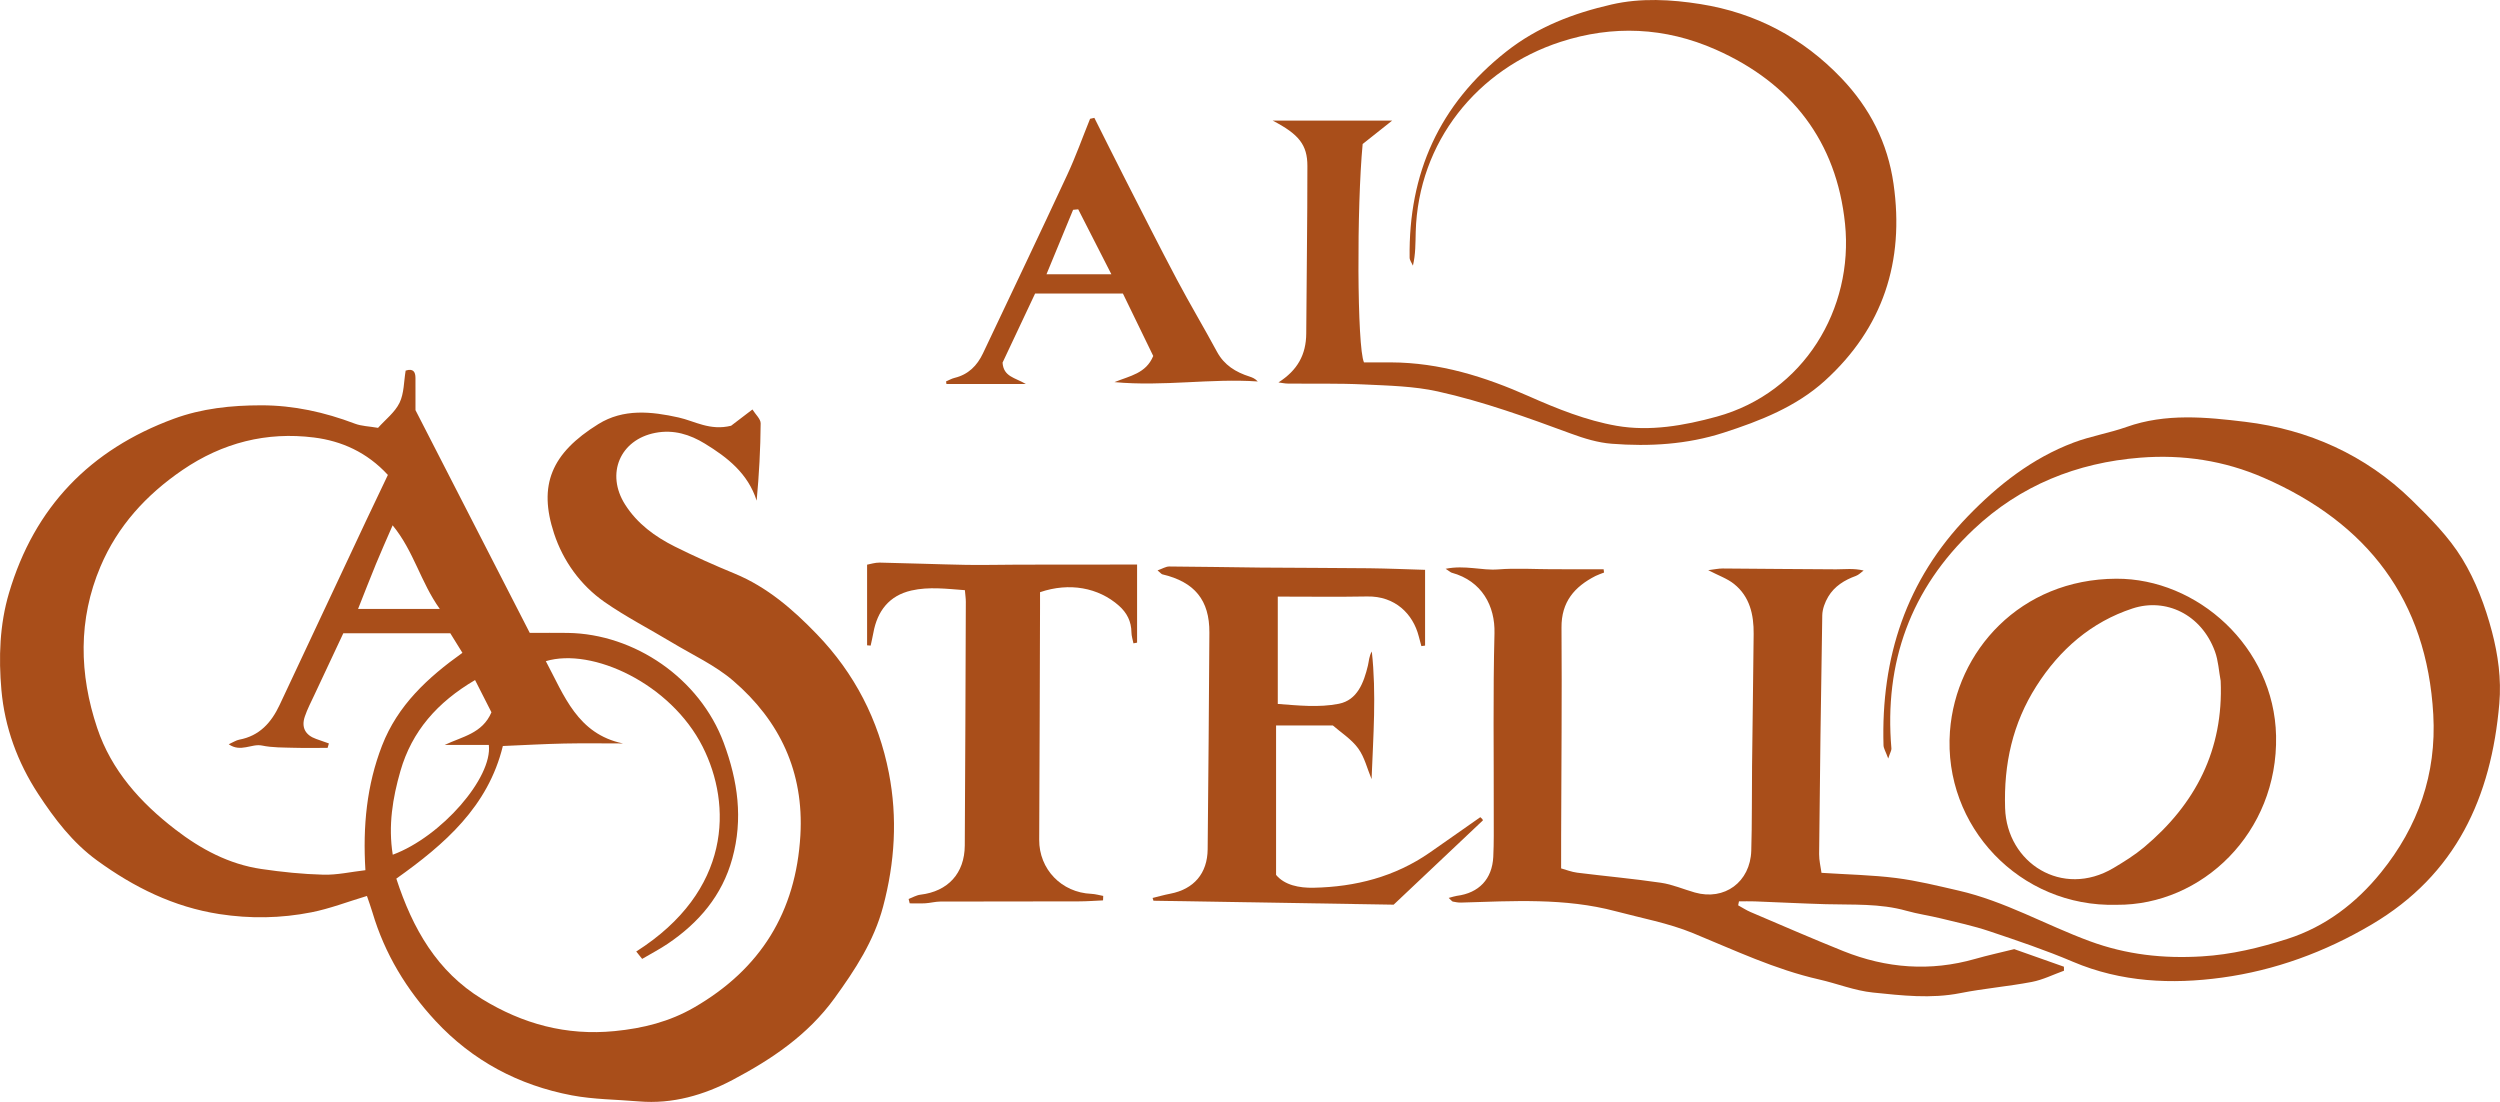 <?xml version="1.0" encoding="utf-8"?>
<!-- Generator: Adobe Illustrator 13.0.0, SVG Export Plug-In . SVG Version: 6.00 Build 14948)  -->
<!DOCTYPE svg PUBLIC "-//W3C//DTD SVG 1.1//EN" "http://www.w3.org/Graphics/SVG/1.1/DTD/svg11.dtd">
<svg version="1.1" id="Livello_1" xmlns="http://www.w3.org/2000/svg" xmlns:xlink="http://www.w3.org/1999/xlink" x="0px" y="0px"
	 width="174.204px" height="76.782px" viewBox="0 0 174.204 76.782" enable-background="new 0 0 174.204 76.782"
	 xml:space="preserve">
<path fill-rule="evenodd" clip-rule="evenodd" fill="#A94E1A" d="M25.569,62.432c-1.358,0.408-2.591,0.887-3.869,1.139
	c-2.119,0.419-4.254,0.456-6.416,0.123c-3.188-0.493-5.957-1.872-8.519-3.735c-1.704-1.24-2.964-2.893-4.108-4.643
	c-1.442-2.206-2.33-4.645-2.559-7.234c-0.199-2.254-0.126-4.549,0.53-6.765c1.774-5.987,5.653-9.991,11.48-12.136
	c1.96-0.722,4.01-0.937,6.09-0.938c2.262-0.002,4.421,0.479,6.528,1.277c0.462,0.176,0.987,0.184,1.616,0.293
	c0.517-0.579,1.178-1.082,1.5-1.749c0.319-0.661,0.297-1.488,0.424-2.239c0.529-0.169,0.683,0.084,0.684,0.517
	c0.002,0.784,0.001,1.568,0.001,2.238c2.696,5.255,5.337,10.404,7.963,15.521c1.008,0,1.829-0.01,2.65,0.002
	c4.65,0.067,9.195,3.166,10.865,7.658c0.992,2.67,1.355,5.303,0.6,8.056c-0.707,2.585-2.335,4.489-4.517,5.957
	c-0.55,0.37-1.142,0.677-1.766,1.044c-0.141-0.176-0.274-0.342-0.412-0.515c6.644-4.226,6.677-10.216,4.627-14.272
	c-2.225-4.402-7.699-6.93-10.927-5.96c1.279,2.394,2.201,5.071,5.374,5.734c-1.363,0-2.727-0.023-4.09,0.006
	c-1.399,0.03-2.798,0.11-4.279,0.172c-1.024,4.218-4.055,6.849-7.423,9.241c1.14,3.495,2.837,6.472,5.979,8.393
	c2.825,1.729,5.853,2.563,9.233,2.232c1.991-0.194,3.828-0.659,5.535-1.645c4.622-2.668,7.104-6.647,7.409-12.011
	c0.25-4.399-1.427-7.958-4.683-10.758c-1.258-1.081-2.83-1.8-4.268-2.667c-1.566-0.943-3.203-1.78-4.699-2.823
	c-1.683-1.174-2.891-2.872-3.516-4.773c-1.105-3.36-0.202-5.582,3.089-7.623c1.744-1.082,3.68-0.884,5.591-0.458
	c1.129,0.252,2.173,0.94,3.657,0.576c0.322-0.245,0.844-0.644,1.487-1.134c0.219,0.353,0.576,0.662,0.573,0.967
	c-0.013,1.784-0.11,3.566-0.279,5.385c-0.607-1.899-2.04-3.014-3.603-3.97c-1.045-0.639-2.179-1.001-3.462-0.753
	c-2.452,0.475-3.467,2.849-2.102,4.996c0.851,1.338,2.085,2.237,3.466,2.928c1.36,0.678,2.751,1.299,4.156,1.878
	c2.27,0.936,4.073,2.5,5.74,4.229c2.623,2.719,4.298,5.966,5.019,9.671c0.607,3.123,0.416,6.227-0.403,9.307
	c-0.637,2.401-1.946,4.397-3.384,6.383c-1.861,2.57-4.388,4.26-7.09,5.689c-2.005,1.061-4.204,1.703-6.546,1.504
	c-1.559-0.133-3.142-0.133-4.671-0.422c-3.704-0.702-6.92-2.408-9.498-5.187c-2.021-2.179-3.539-4.678-4.391-7.551
	C25.837,63.189,25.693,62.799,25.569,62.432 M22.917,51.804c-0.03,0.103-0.059,0.205-0.089,0.308c-0.778,0-1.558,0.018-2.336-0.005
	c-0.747-0.022-1.509-0.005-2.232-0.156c-0.736-0.152-1.481,0.494-2.322-0.09c0.321-0.144,0.516-0.279,0.729-0.319
	c1.419-0.264,2.242-1.193,2.822-2.431c2.009-4.294,4.026-8.583,6.043-12.873c0.496-1.056,1.002-2.106,1.496-3.144
	c-1.459-1.587-3.236-2.366-5.141-2.607c-3.307-0.418-6.378,0.357-9.176,2.268c-2.532,1.732-4.515,3.906-5.709,6.72
	c-1.569,3.699-1.487,7.496-0.229,11.255c0.991,2.958,3.011,5.197,5.442,7.069c1.78,1.372,3.741,2.423,5.995,2.754
	c1.43,0.211,2.878,0.36,4.321,0.397c0.952,0.026,1.91-0.194,2.931-0.313c-0.186-3.077,0.091-5.921,1.158-8.679
	c1.093-2.82,3.193-4.749,5.602-6.468c-0.326-0.526-0.569-0.919-0.843-1.361h-7.458c-0.686,1.461-1.353,2.876-2.015,4.294
	c-0.232,0.497-0.49,0.987-0.665,1.505c-0.259,0.762,0.035,1.297,0.788,1.563C22.326,51.596,22.622,51.7,22.917,51.804
	 M33.103,47.387c-2.63,1.545-4.4,3.563-5.2,6.334c-0.545,1.888-0.859,3.813-0.535,5.837c3.384-1.252,6.966-5.372,6.694-7.652h-3.07
	c1.21-0.582,2.621-0.786,3.253-2.272C33.89,48.935,33.524,48.216,33.103,47.387 M24.951,42.43h5.694
	c-1.34-1.872-1.801-4.013-3.285-5.825c-0.449,1.036-0.814,1.848-1.153,2.672C25.793,40.283,25.402,41.296,24.951,42.43"/>
<path fill-rule="evenodd" clip-rule="evenodd" fill="#A94E1A" d="M100.947,62.568c0.283-0.072,0.426-0.125,0.572-0.145
	c1.531-0.197,2.457-1.162,2.535-2.716c0.049-0.981,0.031-1.967,0.033-2.95c0.01-4.209-0.057-8.42,0.051-12.626
	c0.051-1.897-0.871-3.647-2.977-4.223c-0.07-0.019-0.129-0.08-0.426-0.274c1.359-0.273,2.518,0.133,3.662,0.043
	c1.252-0.099,2.516-0.014,3.775-0.012c1.189,0.003,2.381,0.001,3.57,0.001c0.01,0.077,0.021,0.154,0.031,0.23
	c-0.199,0.079-0.406,0.143-0.596,0.239c-1.465,0.75-2.383,1.804-2.369,3.594c0.035,4.838-0.012,9.677-0.025,14.516
	c-0.002,0.703-0.002,1.407-0.002,2.266c0.332,0.091,0.721,0.248,1.123,0.299c1.943,0.243,3.896,0.418,5.834,0.702
	c0.803,0.117,1.572,0.455,2.361,0.679c2.064,0.587,3.867-0.727,3.932-2.918c0.059-1.966,0.033-3.934,0.055-5.901
	c0.035-3.066,0.082-6.133,0.111-9.2c0.012-1.339-0.266-2.601-1.367-3.481c-0.471-0.378-1.08-0.585-1.801-0.961
	c0.439-0.053,0.723-0.118,1.006-0.117c2.635,0.015,5.27,0.051,7.904,0.058c0.607,0.001,1.215-0.086,1.922,0.084
	c-0.178,0.128-0.34,0.303-0.539,0.375c-0.795,0.287-1.494,0.72-1.928,1.448c-0.229,0.384-0.408,0.861-0.416,1.3
	c-0.096,5.545-0.162,11.091-0.219,16.637c-0.004,0.444,0.109,0.891,0.166,1.305c1.84,0.12,3.531,0.15,5.199,0.361
	c1.463,0.186,2.906,0.545,4.348,0.876c3.215,0.736,6.08,2.397,9.148,3.527c2.557,0.941,5.119,1.222,7.816,1.058
	c2.061-0.124,4.023-0.601,5.951-1.217c2.641-0.846,4.793-2.489,6.525-4.631c2.59-3.197,3.875-6.861,3.643-11.001
	c-0.449-7.992-4.588-13.348-11.814-16.501c-2.756-1.202-5.643-1.634-8.604-1.401c-4.418,0.347-8.365,1.931-11.611,4.996
	c-4.391,4.142-6.244,9.272-5.729,15.274c0.01,0.127-0.082,0.263-0.223,0.692c-0.178-0.487-0.322-0.703-0.328-0.922
	c-0.18-6.11,1.58-11.519,5.887-15.967c2.113-2.184,4.484-4.039,7.355-5.124c1.199-0.453,2.49-0.662,3.699-1.091
	c2.725-0.968,5.547-0.686,8.262-0.357c4.395,0.532,8.381,2.303,11.602,5.45c1.285,1.256,2.592,2.574,3.518,4.09
	c0.945,1.544,1.611,3.319,2.074,5.079c0.422,1.606,0.662,3.295,0.514,5.008c-0.563,6.532-3.01,11.927-8.9,15.403
	c-3.25,1.92-6.736,3.195-10.424,3.699c-3.498,0.479-7.025,0.325-10.391-1.106c-1.9-0.809-3.867-1.471-5.828-2.13
	c-1.104-0.371-2.25-0.614-3.383-0.893c-0.791-0.193-1.604-0.307-2.385-0.527c-1.848-0.524-3.738-0.406-5.619-0.46
	c-1.652-0.047-3.301-0.133-4.951-0.196c-0.367-0.014-0.734-0.002-1.102-0.002c-0.02,0.093-0.039,0.185-0.057,0.276
	c0.285,0.156,0.561,0.339,0.857,0.466c2.154,0.918,4.301,1.854,6.473,2.726c2.994,1.199,6.059,1.437,9.188,0.541
	c0.863-0.247,1.742-0.438,2.719-0.68c1.088,0.385,2.277,0.805,3.463,1.225c0.002,0.093,0.002,0.187,0.004,0.279
	c-0.746,0.268-1.473,0.635-2.242,0.782c-1.65,0.314-3.336,0.453-4.982,0.779c-2.045,0.405-4.076,0.166-6.094-0.041
	c-1.266-0.129-2.492-0.626-3.746-0.911c-3.07-0.697-5.893-2.038-8.783-3.226c-1.715-0.705-3.584-1.045-5.389-1.526
	c-3.547-0.945-7.164-0.71-10.773-0.605c-0.191,0.006-0.389-0.03-0.578-0.069C101.175,62.809,101.125,62.728,100.947,62.568"/>
<path fill-rule="evenodd" clip-rule="evenodd" fill="#A94E1A" d="M89.085,26.648c1.33-0.848,1.928-1.939,1.936-3.411
	c0.021-3.891,0.082-7.782,0.08-11.673c0-1.472-0.592-2.211-2.416-3.158h8.32c-0.721,0.572-1.457,1.156-2.053,1.629
	c-0.416,4.341-0.395,14.154,0.092,15.217c0.57,0,1.227-0.002,1.887,0c3.393,0.013,6.529,0.995,9.609,2.362
	c1.959,0.87,4.01,1.69,6.102,2.056c2.314,0.404,4.684-0.004,6.992-0.64c6.063-1.671,9.541-7.514,8.93-13.442
	c-0.588-5.713-3.709-9.79-9.014-12.136c-3.537-1.565-7.178-1.711-10.799-0.537c-5.793,1.878-9.928,6.964-10.102,13.247
	c-0.021,0.772-0.004,1.544-0.195,2.35c-0.08-0.188-0.229-0.374-0.23-0.563c-0.078-5.873,2.064-10.674,6.736-14.357
	c2.195-1.732,4.689-2.671,7.33-3.278c2.043-0.47,4.152-0.355,6.207-0.028c3.836,0.612,7.119,2.338,9.816,5.163
	c1.984,2.08,3.221,4.5,3.631,7.364c0.773,5.407-0.736,10.04-4.779,13.712c-1.998,1.815-4.514,2.805-7.072,3.629
	c-2.543,0.819-5.158,0.972-7.789,0.767c-0.957-0.074-1.922-0.369-2.83-0.704c-3.053-1.126-6.115-2.238-9.289-2.941
	c-1.67-0.37-3.424-0.404-5.145-0.487c-1.764-0.085-3.535-0.041-5.303-0.061C89.521,26.726,89.302,26.676,89.085,26.648"/>
<path fill-rule="evenodd" clip-rule="evenodd" fill="#A94E1A" d="M147.492,63.048c-6.744,0.188-12.098-5.475-11.617-12.075
	c0.41-5.606,4.908-10.619,11.588-10.647c5.643-0.025,11.002,4.739,11.137,10.949C158.746,58.027,153.431,63.094,147.492,63.048
	 M154.74,47.446c-0.129-0.688-0.162-1.408-0.4-2.056c-0.955-2.604-3.441-3.743-5.732-2.994c-2.873,0.939-5.088,2.86-6.717,5.425
	c-1.65,2.596-2.27,5.419-2.172,8.493c0.121,3.825,3.986,6.285,7.547,4.174c0.736-0.438,1.473-0.896,2.127-1.442
	C152.994,56.031,154.945,52.25,154.74,47.446"/>
<path fill-rule="evenodd" clip-rule="evenodd" fill="#A94E1A" d="M88.919,50.548v10.417c0.594,0.714,1.607,0.915,2.619,0.894
	c2.912-0.06,5.654-0.76,8.084-2.446c1.184-0.821,2.361-1.653,3.529-2.471c0.076,0.071,0.107,0.095,0.131,0.125
	c0.023,0.029,0.059,0.089,0.051,0.096c-2.068,1.958-4.141,3.912-6.221,5.876c-5.613-0.093-11.176-0.185-16.736-0.275
	c-0.021-0.064-0.041-0.129-0.061-0.193c0.41-0.1,0.816-0.217,1.23-0.296c1.643-0.315,2.592-1.41,2.607-3.1
	c0.051-5.032,0.09-10.063,0.12-15.097c0.015-2.256-1.028-3.528-3.276-4.058c-0.066-0.016-0.119-0.094-0.336-0.275
	c0.33-0.114,0.574-0.273,0.818-0.272c2.123,0.01,4.246,0.057,6.369,0.076c2.516,0.022,5.031,0.019,7.547,0.047
	c1.322,0.016,2.646,0.073,3.908,0.11v5.28c-0.086,0.011-0.172,0.023-0.258,0.035c-0.061-0.229-0.123-0.459-0.184-0.688
	c-0.402-1.558-1.648-2.808-3.592-2.771c-2.037,0.038-4.074,0.009-6.23,0.009v7.48c1.393,0.103,2.859,0.267,4.258-0.012
	c1.291-0.258,1.738-1.478,2.023-2.662c0.076-0.32,0.08-0.658,0.271-0.981c0.326,2.95,0.1,5.899-0.016,8.895
	c-0.303-0.725-0.488-1.534-0.939-2.15c-0.471-0.643-1.197-1.099-1.76-1.591H88.919z"/>
<path fill-rule="evenodd" clip-rule="evenodd" fill="#A94E1A" d="M79.234,39.34v5.441c-0.084,0.016-0.168,0.031-0.254,0.048
	c-0.049-0.256-0.137-0.51-0.139-0.766c-0.007-0.758-0.314-1.361-0.87-1.854c-1.427-1.268-3.46-1.641-5.5-0.944
	c0,0.337,0.001,0.719,0,1.101c-0.019,5.384-0.028,10.767-0.058,16.15c-0.012,2.046,1.55,3.68,3.634,3.768
	c0.276,0.012,0.551,0.095,0.827,0.145c-0.004,0.104-0.008,0.207-0.012,0.311c-0.558,0.024-1.115,0.068-1.674,0.069
	c-3.223,0.008-6.445,0.002-9.666,0.013c-0.346,0.002-0.688,0.099-1.036,0.12c-0.364,0.021-0.732,0.005-1.097,0.005
	c-0.025-0.102-0.051-0.203-0.075-0.305c0.274-0.103,0.542-0.265,0.825-0.299c1.914-0.229,3.076-1.483,3.088-3.427
	c0.034-5.659,0.053-11.318,0.073-16.978c0.001-0.229-0.035-0.459-0.065-0.814c-1.26-0.091-2.502-0.256-3.729,0.024
	c-1.543,0.353-2.372,1.421-2.649,2.949c-0.054,0.298-0.125,0.592-0.189,0.89c-0.083-0.008-0.165-0.015-0.248-0.021v-5.618
	c0.223-0.039,0.55-0.15,0.876-0.145c2.002,0.04,4.004,0.12,6.007,0.158c1.217,0.022,2.434-0.013,3.652-0.015
	c2.236-0.005,4.475-0.005,6.712-0.006C78.165,39.34,78.66,39.34,79.234,39.34"/>
<path fill-rule="evenodd" clip-rule="evenodd" fill="#A94E1A" d="M76.257,8.212c0.7,1.394,1.393,2.79,2.102,4.18
	c1.211,2.372,2.41,4.751,3.657,7.104c0.896,1.689,1.878,3.332,2.785,5.014c0.505,0.936,1.31,1.424,2.272,1.73
	c0.199,0.064,0.393,0.147,0.57,0.341c-3.285-0.227-6.548,0.363-9.986,0.046c1.086-0.442,2.195-0.599,2.703-1.822
	c-0.681-1.402-1.389-2.858-2.113-4.35h-6.12c-0.736,1.563-1.529,3.248-2.267,4.813c0.067,0.991,0.867,1.038,1.627,1.491h-5.537
	c-0.008-0.061-0.018-0.121-0.026-0.182c0.198-0.084,0.39-0.198,0.595-0.247c0.955-0.231,1.569-0.848,1.975-1.706
	c1.962-4.144,3.938-8.281,5.871-12.437c0.594-1.274,1.065-2.604,1.594-3.909C76.057,8.256,76.158,8.234,76.257,8.212 M75.132,14.585
	c-0.119,0.012-0.238,0.023-0.357,0.035c-0.603,1.459-1.205,2.919-1.854,4.49h4.521C76.636,17.532,75.884,16.059,75.132,14.585"/>
</svg>
